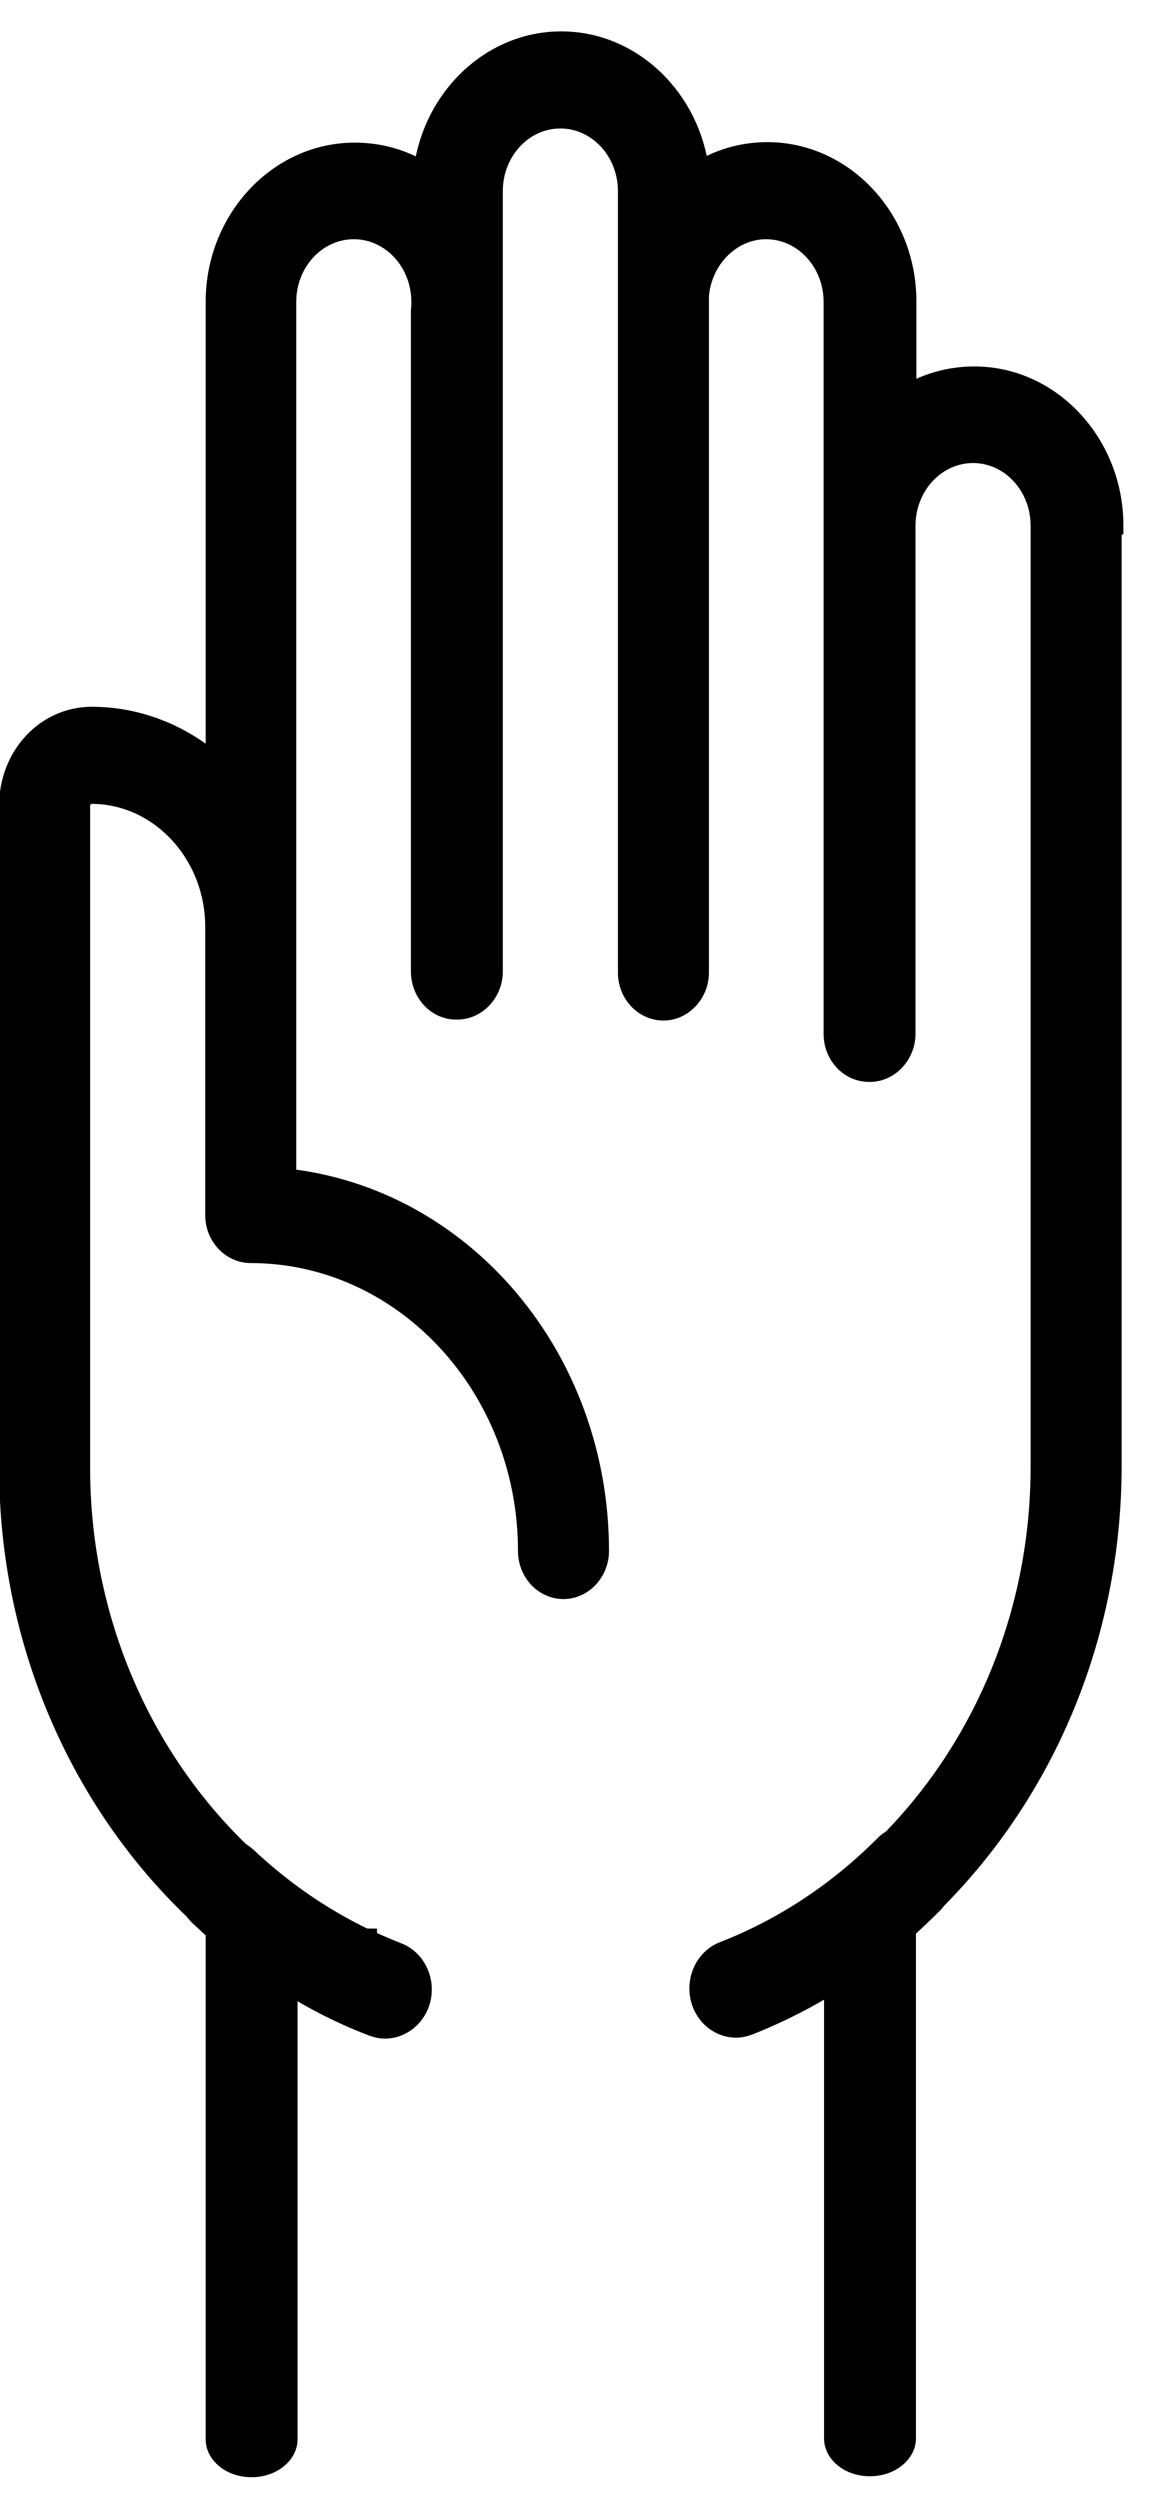 <svg width="26" height="56" viewBox="0 0 26 56" fill="none" xmlns="http://www.w3.org/2000/svg">
<g clip-path="url(#clip0_159_90)">
<path d="M24.93 11.777C24.93 9.952 23.54 8.459 21.84 8.459C21.29 8.459 20.76 8.609 20.29 8.899V6.967C20.29 6.881 20.29 6.816 20.29 6.752C20.29 4.926 18.9 3.434 17.2 3.434C16.65 3.434 16.12 3.584 15.65 3.885C15.47 2.242 14.16 0.953 12.58 0.953C11 0.953 9.69 2.242 9.51 3.896C9.04 3.595 8.51 3.445 7.95 3.445C6.25 3.445 4.86 4.937 4.86 6.763V17.178C4.08 16.48 3.09 16.083 2.06 16.083C1.03 16.083 0.23 16.963 0.23 18.048V32.866C0.23 36.796 1.83 40.34 4.37 42.767C4.4 42.809 4.44 42.852 4.48 42.895C4.61 43.014 4.73 43.132 4.86 43.239V54.642C4.86 54.965 5.19 55.233 5.61 55.244H5.65H5.67C6.08 55.233 6.42 54.965 6.42 54.642V44.388C7.03 44.775 7.68 45.107 8.36 45.365C8.45 45.397 8.54 45.419 8.63 45.419C8.95 45.419 9.26 45.204 9.38 44.86C9.53 44.42 9.32 43.926 8.9 43.765C8.66 43.669 8.43 43.572 8.2 43.465V43.454C8.2 43.454 8.17 43.454 8.13 43.432C7.18 42.971 6.31 42.369 5.52 41.628C5.47 41.585 5.42 41.542 5.36 41.51C3.16 39.384 1.77 36.302 1.77 32.877V18.059C1.77 17.887 1.9 17.758 2.05 17.758C3.59 17.758 4.85 19.111 4.85 20.765V27.218C4.85 27.68 5.2 28.045 5.62 28.045C9.06 28.045 11.86 31.052 11.86 34.745C11.86 35.207 12.21 35.572 12.63 35.572C13.05 35.572 13.4 35.196 13.4 34.745C13.4 30.418 10.35 26.842 6.39 26.424V6.763C6.39 5.85 7.08 5.109 7.93 5.109C8.78 5.109 9.47 5.85 9.47 6.763C9.47 6.816 9.47 6.881 9.46 6.956V21.763C9.46 22.214 9.8 22.59 10.22 22.59H10.24H10.25C10.67 22.59 11.02 22.214 11.02 21.763V4.4C11.02 4.4 11.02 4.325 11.02 4.282C11.02 3.369 11.71 2.628 12.56 2.628C13.41 2.628 14.1 3.369 14.1 4.282C14.1 4.325 14.1 4.357 14.1 4.411V4.432V6.559C14.1 6.634 14.1 6.698 14.1 6.773C14.1 6.838 14.1 6.913 14.1 6.967V21.785C14.1 22.247 14.45 22.612 14.87 22.612C15.29 22.612 15.64 22.236 15.64 21.785V6.623C15.71 5.775 16.38 5.109 17.17 5.109C18.02 5.109 18.71 5.85 18.71 6.763C18.71 6.805 18.71 6.838 18.71 6.891V23.159C18.71 23.61 19.04 23.975 19.46 23.986H19.5H19.52C19.93 23.975 20.27 23.599 20.27 23.159V11.938V11.895C20.27 11.852 20.27 11.82 20.27 11.777C20.27 10.864 20.96 10.123 21.81 10.123C22.66 10.123 23.35 10.864 23.35 11.777C23.35 11.82 23.35 11.852 23.35 11.906V32.855C23.35 36.152 22.07 39.116 20.01 41.231C19.95 41.263 19.89 41.306 19.84 41.36C18.79 42.412 17.57 43.218 16.22 43.744C15.81 43.905 15.6 44.399 15.75 44.839C15.87 45.182 16.17 45.397 16.5 45.397C16.59 45.397 16.68 45.376 16.77 45.344C17.45 45.075 18.1 44.742 18.72 44.356V54.621C18.72 54.943 19.05 55.212 19.47 55.222H19.51H19.53C19.94 55.212 20.28 54.943 20.28 54.621V43.207C20.49 43.014 20.71 42.809 20.92 42.595C20.94 42.573 20.95 42.552 20.97 42.53C23.38 40.103 24.89 36.657 24.89 32.834V12.003C24.89 11.917 24.89 11.852 24.89 11.788L24.93 11.777Z" fill="black" stroke="black" stroke-width="0.5" stroke-miterlimit="10"/>
</g>
<defs>
<clipPath id="clip0_159_90">
<rect width="25.18" height="54.817" fill="white" transform="translate(0 0.696)"/>
</clipPath>
</defs>
</svg>
